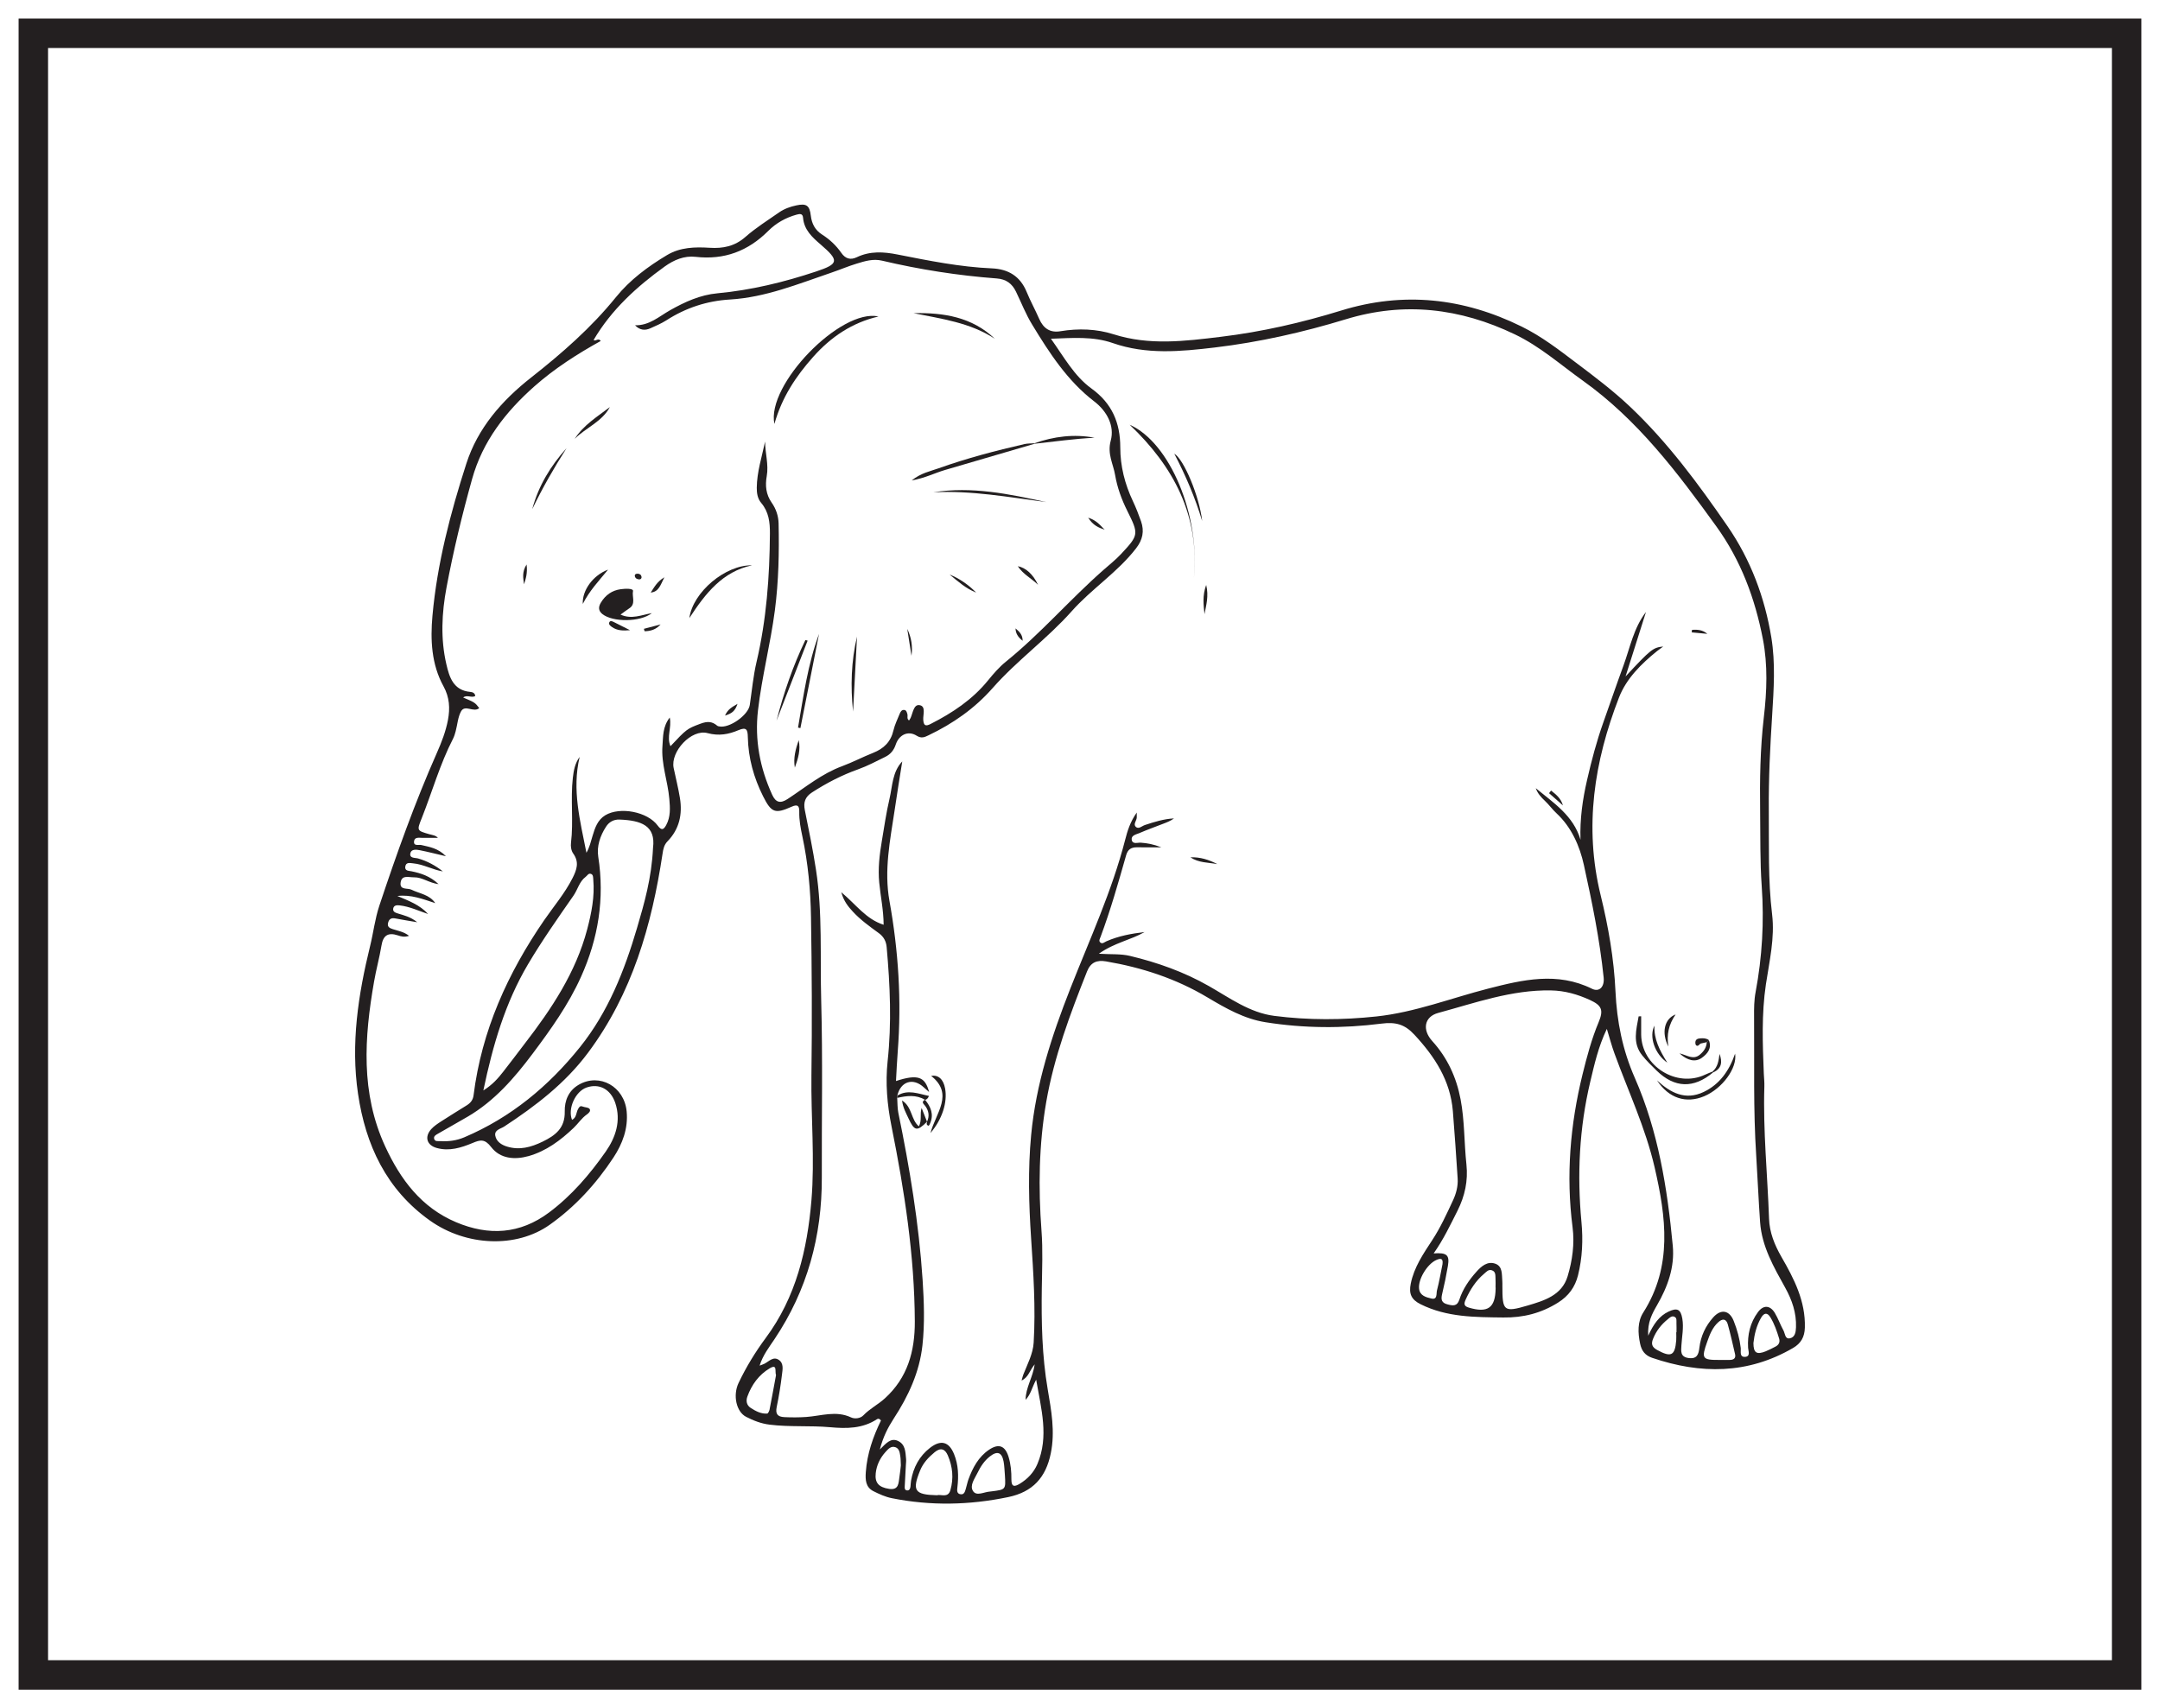 <?xml version="1.0" encoding="UTF-8"?>
<svg xmlns="http://www.w3.org/2000/svg" xmlns:xlink="http://www.w3.org/1999/xlink" width="220pt" height="174pt" viewBox="0 0 220 174" version="1.1">
<g id="surface1">
<rect x="0" y="0" width="220" height="174" style="fill:rgb(100%,100%,100%);fill-opacity:1;stroke:none;"/>
<path style=" stroke:none;fill-rule:nonzero;fill:rgb(100%,100%,100%);fill-opacity:1;" d="M 3.395 3.391 L 216.602 3.391 L 216.602 170.609 L 3.395 170.609 Z M 3.395 3.391 "/>
<path style=" stroke:none;fill-rule:nonzero;fill:rgb(13.73%,12.16%,12.549%);fill-opacity:1;" d="M 218.102 1.891 L 1.895 1.891 L 1.895 172.109 L 218.102 172.109 Z M 215.102 169.109 L 4.895 169.109 L 4.895 4.891 L 215.102 4.891 Z M 215.102 169.109 "/>
<path style=" stroke:none;fill-rule:evenodd;fill:rgb(13.73%,12.16%,12.549%);fill-opacity:1;" d="M 146.922 128.766 C 147.004 128.129 146.707 128.156 146.266 128.355 C 145.359 128.773 144.426 130.309 144.535 131.266 C 144.617 131.992 145.266 132.141 145.785 132.266 C 146.43 132.426 146.273 131.754 146.359 131.434 C 146.59 130.559 146.738 129.656 146.922 128.766 M 170.727 135.707 L 170.754 135.707 C 170.754 135.406 170.766 135.102 170.75 134.801 C 170.734 134.547 170.836 134.215 170.496 134.105 C 170.246 134.027 170.051 134.223 169.871 134.375 C 169.203 134.91 168.695 135.559 168.371 136.363 C 168.148 136.902 168.266 137.223 168.785 137.508 C 170.203 138.285 170.602 138.098 170.727 136.516 C 170.75 136.25 170.727 135.977 170.727 135.707 M 178.59 136.805 C 178.594 137.801 178.91 138.016 179.84 137.645 C 180.18 137.508 180.508 137.332 180.836 137.164 C 181.18 136.988 181.32 136.707 181.203 136.328 C 180.977 135.59 180.727 134.855 180.324 134.191 C 179.992 133.645 179.66 133.723 179.359 134.246 C 178.898 135.047 178.688 135.922 178.59 136.805 M 91.754 149.262 C 91.73 148.875 91.742 148.602 91.699 148.34 C 91.641 147.977 91.602 147.555 91.203 147.414 C 90.746 147.254 90.461 147.602 90.188 147.902 C 89.633 148.52 89.285 149.238 89.195 150.059 C 89.086 151.043 89.504 151.496 90.559 151.656 C 91.559 151.805 91.512 151.059 91.609 150.441 C 91.68 150.012 91.715 149.578 91.754 149.262 M 152.332 131.148 L 152.324 131.148 C 152.324 130.844 152.34 130.539 152.32 130.234 C 152.301 129.91 152.359 129.516 151.938 129.387 C 151.594 129.277 151.387 129.555 151.156 129.746 C 150.309 130.461 149.738 131.363 149.289 132.359 C 149.105 132.766 149.062 133.035 149.598 133.191 C 151.531 133.766 152.301 133.23 152.332 131.25 Z M 79.039 140.07 C 78.898 139.695 79.207 138.898 78.398 139.375 C 77.297 140.027 76.562 141.043 76.125 142.242 C 75.957 142.691 76.043 143.141 76.461 143.41 C 76.965 143.734 77.508 144.027 78.137 143.988 C 78.227 143.98 78.348 143.738 78.379 143.59 C 78.613 142.402 78.828 141.215 79.039 140.07 M 175.133 138.523 C 175.5 138.523 175.871 138.535 176.238 138.52 C 176.598 138.5 176.812 138.332 176.719 137.934 C 176.48 136.922 176.262 135.902 175.98 134.902 C 175.816 134.312 175.43 134.293 175 134.688 C 174.406 135.23 174.133 135.957 173.875 136.688 C 173.27 138.387 173.371 138.531 175.133 138.523 M 102.352 150.273 C 102.309 149.805 102.305 149.332 102.219 148.871 C 102.039 147.926 101.578 147.758 100.82 148.352 C 100.254 148.793 99.867 149.391 99.559 150.031 C 99.27 150.625 98.73 151.316 99.113 151.891 C 99.473 152.426 100.234 151.965 100.82 151.93 C 100.887 151.926 100.953 151.918 101.02 151.906 C 102.434 151.727 102.441 151.719 102.352 150.273 M 95.418 152.305 C 95.848 152.18 96.555 152.617 96.797 151.793 C 97.148 150.582 97.027 149.391 96.539 148.25 C 96.266 147.609 95.824 147.402 95.195 147.922 C 94.562 148.445 94.023 149.02 93.711 149.793 C 92.883 151.832 93.152 152.25 95.418 152.305 M 49.23 111.074 C 50.184 110.473 50.727 109.836 51.242 109.18 C 51.996 108.227 52.715 107.254 53.453 106.293 C 56.184 102.75 58.645 99.059 59.805 94.668 C 60.242 93.008 60.582 91.32 60.426 89.586 C 60.406 89.375 60.441 89.059 60.141 89 C 59.922 88.953 59.812 89.191 59.656 89.309 C 58.996 89.801 58.844 90.613 58.402 91.242 C 56.805 93.535 55.199 95.82 53.773 98.23 C 51.461 102.145 50.207 106.41 49.23 111.074 M 66.512 86.363 C 66.801 84.094 65.309 83.566 63.094 83.48 C 62.508 83.457 62.027 83.73 61.723 84.211 C 61.125 85.137 60.766 86.191 60.934 87.273 C 61.594 91.535 60.938 95.586 59.18 99.492 C 57.898 102.344 56.09 104.871 54.23 107.352 C 52.387 109.809 50.371 112.133 47.668 113.723 C 46.652 114.32 45.617 114.891 44.598 115.484 C 44.402 115.598 44.137 115.727 44.223 116.012 C 44.312 116.301 44.605 116.223 44.832 116.234 C 45.688 116.289 46.5 116.18 47.301 115.84 C 52.039 113.824 55.867 110.648 59.062 106.672 C 61.945 103.082 63.598 98.879 64.883 94.523 C 65.621 92.008 66.363 89.473 66.512 86.363 M 146.02 127.672 C 147.371 127.57 147.656 127.844 147.473 128.938 C 147.309 129.902 147.113 130.863 146.883 131.812 C 146.746 132.379 146.828 132.715 147.445 132.867 C 147.988 133.008 148.414 133.074 148.637 132.383 C 148.984 131.309 149.621 130.383 150.367 129.551 C 150.863 128.992 151.492 128.434 152.297 128.719 C 153.062 128.992 152.953 129.809 153.012 130.469 C 153.027 130.637 153.02 130.809 153.02 130.977 C 153.023 133.535 153.133 133.707 155.605 132.977 C 157.25 132.488 159.078 131.957 159.664 130.004 C 160.152 128.387 160.387 126.695 160.168 124.996 C 159.492 119.742 159.926 114.562 161.184 109.434 C 161.629 107.633 162.102 105.844 162.824 104.121 C 163.344 102.879 163.141 102.414 161.949 101.863 C 160.688 101.285 159.379 100.906 157.957 100.883 C 153.961 100.812 150.25 102.156 146.484 103.176 C 145.047 103.566 144.844 104.902 145.875 106.039 C 147.414 107.734 148.336 109.727 148.762 111.969 C 149.18 114.168 149.121 116.402 149.359 118.617 C 149.535 120.27 149.203 121.82 148.453 123.316 C 147.723 124.758 147.043 126.219 146.02 127.672 M 68.289 76.008 C 69.93 74.262 69.969 74.234 71.312 73.727 C 72.086 73.434 72.551 73.492 73.062 73.93 C 73.109 73.969 73.188 73.98 73.254 73.992 C 74.277 74.211 76.215 72.844 76.367 71.809 C 76.586 70.34 76.719 68.852 77.059 67.41 C 78.066 63.109 78.387 58.75 78.418 54.352 C 78.426 53.211 78.305 52.137 77.527 51.223 C 77.16 50.793 77.074 50.223 77.078 49.691 C 77.094 48.078 77.594 46.547 77.926 44.977 C 77.93 46.16 78.305 47.309 78.094 48.5 C 77.926 49.449 78.008 50.363 78.602 51.207 C 79.031 51.816 79.281 52.543 79.301 53.297 C 79.367 56.262 79.305 59.23 78.922 62.172 C 78.477 65.582 77.598 68.922 77.203 72.348 C 76.855 75.379 77.398 78.211 78.648 80.953 C 79.016 81.758 79.488 81.871 80.238 81.375 C 82.039 80.191 83.711 78.801 85.773 78.043 C 86.848 77.645 87.867 77.105 88.934 76.684 C 90.016 76.254 90.73 75.562 91 74.395 C 91.137 73.809 91.414 73.254 91.641 72.691 C 91.719 72.504 91.828 72.305 92.066 72.312 C 92.32 72.324 92.359 72.543 92.418 72.738 C 92.48 72.945 92.328 73.211 92.586 73.387 C 92.648 73.293 92.711 73.211 92.75 73.121 C 92.977 72.617 93.062 71.734 93.648 71.824 C 94.336 71.93 94 72.789 94.035 73.316 C 94.078 73.93 94.285 74 94.793 73.738 C 97.008 72.613 99.043 71.262 100.633 69.305 C 101.184 68.629 101.77 67.949 102.441 67.406 C 105.996 64.535 108.973 61.059 112.395 58.051 C 113 57.52 113.641 57.012 114.188 56.426 C 116.004 54.48 115.992 54.406 114.812 52.027 C 114.238 50.875 113.793 49.656 113.578 48.395 C 113.387 47.25 112.762 46.25 113.129 44.887 C 113.543 43.379 112.742 41.879 111.453 40.891 C 108.711 38.785 106.887 35.957 105.133 33.074 C 104.484 32.016 104.027 30.84 103.484 29.715 C 103.086 28.887 102.477 28.434 101.52 28.363 C 97.578 28.066 93.684 27.457 89.836 26.551 C 88.93 26.336 88.09 26.598 87.258 26.852 C 86.387 27.117 85.547 27.477 84.684 27.77 C 81.301 28.918 77.977 30.293 74.344 30.508 C 72.008 30.648 69.852 31.352 67.875 32.625 C 67.363 32.949 66.801 33.191 66.246 33.438 C 65.699 33.684 65.172 33.648 64.68 33.133 C 66.133 33.168 67.113 32.242 68.246 31.602 C 69.742 30.758 71.309 30.035 73.07 29.875 C 76.516 29.555 79.859 28.742 83.129 27.652 C 85.461 26.875 85.48 26.539 83.578 24.898 C 82.727 24.168 81.898 23.414 81.793 22.184 C 81.758 21.746 81.484 21.766 81.137 21.863 C 80.031 22.168 79.047 22.723 78.262 23.508 C 76.188 25.582 73.77 26.496 70.836 26.16 C 69.699 26.031 68.648 26.469 67.711 27.141 C 64.848 29.203 62.273 31.547 60.461 34.629 C 60.668 34.82 60.93 34.367 61.188 34.73 C 58.773 36.07 56.484 37.535 54.426 39.355 C 51.484 41.965 49.152 44.957 48.082 48.801 C 47.066 52.441 46.176 56.117 45.48 59.832 C 44.992 62.434 44.859 65.07 45.465 67.668 C 45.766 68.973 46.176 70.324 47.902 70.477 C 48.102 70.492 48.379 70.574 48.406 70.895 C 48.031 71.121 47.57 70.734 47.176 71.047 C 48.375 71.559 48.375 71.559 48.812 72.125 C 48.25 72.621 47.367 71.734 46.965 72.449 C 46.633 73.043 46.594 73.805 46.41 74.488 C 46.34 74.75 46.262 75.012 46.141 75.25 C 44.805 77.84 44.023 80.648 42.953 83.344 C 42.445 84.609 42.457 84.605 43.715 84.969 C 44.027 85.059 44.379 85.086 44.602 85.344 C 44.078 85.344 43.551 85.344 43.023 85.344 C 42.691 85.34 42.238 85.238 42.176 85.672 C 42.098 86.23 42.637 86.008 42.914 86.074 C 43.734 86.273 44.598 86.375 45.422 87.215 C 44.371 86.969 43.566 86.762 42.758 86.602 C 42.395 86.527 41.887 86.48 41.797 86.91 C 41.684 87.445 42.27 87.355 42.578 87.441 C 43.523 87.711 44.352 88.164 45.109 88.762 C 44.055 88.59 43.137 88.039 42.086 87.941 C 41.754 87.91 41.344 87.793 41.277 88.281 C 41.219 88.73 41.645 88.691 41.918 88.75 C 42.871 88.949 43.781 89.227 44.672 90.059 C 43.672 89.926 43.008 89.348 42.176 89.363 C 41.625 89.375 40.902 89.082 40.801 89.922 C 40.711 90.691 41.516 90.43 41.91 90.625 C 42.742 91.031 43.75 91.121 44.332 91.992 C 43.07 91.582 41.848 91.094 40.473 91.266 C 41.613 91.746 42.758 92.168 43.605 93.102 C 42.637 92.777 41.723 92.34 40.711 92.223 C 40.445 92.195 40.121 92.188 40.051 92.531 C 39.98 92.891 40.305 92.973 40.555 93.055 C 41.148 93.246 41.77 93.359 42.496 93.938 C 41.578 93.781 40.918 93.68 40.266 93.551 C 39.855 93.469 39.617 93.609 39.523 94.016 C 39.426 94.434 39.715 94.543 40.012 94.645 C 40.547 94.82 41.125 94.898 41.664 95.324 C 41.172 95.488 40.836 95.379 40.527 95.277 C 39.523 94.949 39.02 95.273 38.852 96.324 C 38.648 97.555 38.309 98.762 38.098 99.992 C 37.105 105.676 36.719 111.328 39.234 116.777 C 40.789 120.141 42.906 122.992 46.449 124.492 C 49.781 125.902 52.965 125.715 55.922 123.504 C 58.215 121.789 60.066 119.629 61.688 117.312 C 62.688 115.883 63.289 114.176 62.66 112.324 C 62.188 110.945 61.027 110.32 59.734 110.777 C 58.598 111.18 57.809 112.93 58.262 114.066 C 58.738 113.844 58.668 113.32 58.883 112.957 C 58.992 112.773 59.07 112.602 59.34 112.711 C 59.574 112.805 59.918 112.789 60.047 112.949 C 60.211 113.16 59.957 113.387 59.77 113.52 C 59.234 113.895 58.887 114.449 58.426 114.887 C 57.094 116.152 55.633 117.25 53.84 117.758 C 52.418 118.156 50.949 118.035 50.031 116.844 C 49.375 115.988 48.922 116.09 48.129 116.426 C 46.977 116.906 45.77 117.289 44.488 116.934 C 43.473 116.656 43.211 115.809 43.918 115.016 C 44.207 114.695 44.586 114.449 44.953 114.211 C 45.801 113.66 46.668 113.133 47.523 112.598 C 47.914 112.355 48.172 112.062 48.234 111.562 C 49.059 104.984 51.703 99.141 55.43 93.723 C 56.402 92.312 57.523 91.004 58.309 89.453 C 58.75 88.582 59.016 87.82 58.379 86.93 C 58.18 86.656 58.113 86.211 58.156 85.859 C 58.426 83.652 58.094 81.43 58.344 79.227 C 58.43 78.492 58.559 77.742 59.039 77.098 C 58.238 80.441 59.094 83.633 59.73 86.863 C 60.055 86.293 60.184 85.707 60.355 85.137 C 60.598 84.324 60.867 83.512 61.652 83.039 C 63.152 82.145 65.957 82.68 66.992 84.098 C 67.387 84.641 67.602 84.5 67.852 84.043 C 68.312 83.195 68.254 82.297 68.172 81.375 C 68.016 79.559 67.328 77.812 67.473 75.969 C 67.547 75.031 67.48 74.035 68.215 73.086 C 68.434 74.137 67.871 75.035 68.289 76.008 M 91.391 111.602 C 91.387 111.68 91.387 111.758 91.383 111.832 C 91.418 112.336 91.395 112.852 91.496 113.344 C 92.652 118.965 93.59 124.621 93.969 130.355 C 94.113 132.578 94.195 134.812 93.953 137.031 C 93.652 139.77 92.523 142.207 91.027 144.496 C 90.453 145.387 89.957 146.324 89.613 147.645 C 90.27 146.988 90.734 146.438 91.457 146.77 C 92.223 147.125 92.219 147.898 92.285 148.602 C 92.305 148.801 92.277 149.008 92.266 149.211 C 92.227 149.918 92.191 150.625 92.152 151.332 C 92.141 151.539 92.109 151.777 92.375 151.812 C 92.617 151.844 92.711 151.637 92.734 151.418 C 92.758 151.215 92.758 151.012 92.793 150.812 C 93.031 149.469 93.629 148.328 94.723 147.477 C 95.824 146.625 96.652 146.836 97.172 148.113 C 97.617 149.207 97.648 150.344 97.512 151.5 C 97.477 151.789 97.43 152.168 97.863 152.207 C 98.211 152.242 98.285 151.922 98.363 151.668 C 98.465 151.344 98.523 151.008 98.637 150.691 C 99.074 149.5 99.66 148.395 100.738 147.668 C 101.727 147.004 102.375 147.262 102.723 148.391 C 102.953 149.141 103.02 149.918 103.012 150.691 C 103.008 151.473 103.328 151.461 103.867 151.133 C 104.668 150.645 105.297 149.984 105.66 149.125 C 106.848 146.32 106.055 143.555 105.535 140.535 C 105.102 141.336 104.996 142.02 104.457 142.586 C 104.473 141.316 105.191 140.328 105.387 138.969 C 104.848 139.613 104.773 140.277 104.051 140.621 C 104.137 140.316 104.168 140.16 104.227 140.012 C 104.648 138.945 105.215 137.898 105.281 136.754 C 105.492 133.211 105.254 129.668 105.02 126.133 C 104.789 122.633 104.691 119.141 105.023 115.629 C 105.512 110.418 107.117 105.523 109.008 100.711 C 110.98 95.688 113.254 90.781 114.605 85.523 C 114.832 84.633 115.113 83.711 115.781 82.766 C 115.781 83.09 115.789 83.184 115.781 83.281 C 115.758 83.602 115.398 83.961 115.688 84.227 C 115.98 84.488 116.312 84.133 116.613 84.035 C 117.582 83.715 118.543 83.414 119.574 83.363 C 119.234 83.613 118.867 83.758 118.496 83.898 C 117.68 84.215 116.852 84.512 116.047 84.859 C 115.727 84.992 115.203 85.086 115.266 85.527 C 115.34 86.039 115.871 85.809 116.203 85.836 C 116.836 85.883 117.445 85.98 118.281 86.309 C 117.266 86.309 116.531 86.316 115.797 86.305 C 115.219 86.301 114.871 86.512 114.699 87.113 C 113.906 89.906 113.113 92.699 112.098 95.422 C 112.031 95.605 111.887 95.828 112.055 95.988 C 112.273 96.199 112.492 95.965 112.691 95.879 C 113.93 95.336 115.238 95.094 116.574 94.941 C 115.164 95.754 113.5 96.023 111.922 97.148 C 113.176 97.227 114.148 97.141 115.102 97.371 C 117.906 98.043 120.586 98.996 123.109 100.43 C 125.242 101.641 127.277 103.156 129.793 103.477 C 133.25 103.922 136.738 103.906 140.195 103.535 C 144.102 103.117 147.785 101.672 151.574 100.699 C 155.086 99.797 158.613 98.965 162.148 100.715 C 162.898 101.086 163.43 100.512 163.336 99.578 C 162.938 95.711 162.156 91.902 161.324 88.117 C 160.902 86.199 160.074 84.266 158.52 82.828 C 158.102 82.441 157.766 81.961 157.348 81.57 C 156.949 81.195 156.602 80.805 156.422 80.285 C 158.227 81.781 160.254 83.07 160.977 85.539 C 160.902 83.43 161.191 81.43 161.645 79.457 C 162.098 77.48 162.613 75.523 163.293 73.609 C 163.98 71.672 164.645 69.719 165.355 67.789 C 166.031 65.941 166.391 63.957 167.645 62.34 C 166.969 64.473 166.293 66.609 165.566 68.902 C 168.145 66.133 168.359 65.961 169.402 65.852 C 169.141 66.047 168.953 66.176 168.773 66.32 C 167.152 67.629 165.645 69.125 164.898 71.047 C 162.375 77.555 161.324 84.219 163.027 91.176 C 163.812 94.379 164.387 97.66 164.539 100.969 C 164.68 104.039 165.258 106.949 166.504 109.781 C 168.895 115.219 169.82 121.02 170.375 126.887 C 170.582 129.078 169.855 131.07 168.766 132.957 C 168.273 133.812 167.789 134.695 167.871 136.055 C 168.422 134.867 168.988 134.047 169.953 133.594 C 170.828 133.184 171.184 133.359 171.348 134.32 C 171.504 135.234 171.309 136.137 171.254 137.047 C 171.223 137.609 171.117 138.211 171.988 138.328 C 172.863 138.449 173.008 137.93 173.086 137.27 C 173.227 136.09 173.715 135.059 174.496 134.184 C 175.289 133.297 176.152 133.457 176.586 134.562 C 176.934 135.441 177.184 136.348 177.297 137.297 C 177.336 137.645 177.137 138.262 177.766 138.207 C 178.305 138.156 178.07 137.617 178.047 137.285 C 177.969 135.957 178.254 134.727 179.051 133.652 C 179.594 132.914 180.273 132.934 180.758 133.715 C 181.105 134.289 181.328 134.938 181.652 135.527 C 181.816 135.824 181.801 136.402 182.273 136.324 C 182.824 136.234 182.91 135.695 182.926 135.199 C 182.98 133.738 182.527 132.43 181.824 131.16 C 180.664 129.066 179.449 126.973 179.27 124.504 C 179.109 122.254 179.02 119.992 178.875 117.742 C 178.566 113.02 178.695 108.293 178.656 103.566 C 178.648 102.727 178.656 101.867 178.812 101.051 C 179.484 97.477 179.691 93.875 179.434 90.266 C 179.254 87.73 179.305 85.207 179.273 82.676 C 179.23 79.469 179.277 76.266 179.648 73.074 C 179.961 70.414 180.062 67.738 179.555 65.105 C 178.75 60.965 177.328 57.102 174.809 53.613 C 170.844 48.121 166.793 42.754 161.211 38.77 C 158.938 37.148 156.855 35.285 154.285 34.055 C 148.711 31.383 143.008 30.707 137.074 32.52 C 132.703 33.852 128.277 34.852 123.734 35.395 C 120.227 35.812 116.766 36.141 113.328 34.941 C 111.332 34.246 109.238 34.422 107.039 34.504 C 108.355 36.344 109.406 38.301 111.168 39.574 C 113.273 41.094 114.102 43.082 114.102 45.566 C 114.102 47.484 114.566 49.305 115.387 51.043 C 115.703 51.711 115.973 52.406 116.219 53.105 C 116.566 54.102 116.387 54.98 115.715 55.848 C 113.824 58.301 111.18 59.977 109.145 62.27 C 106.656 65.07 103.582 67.27 101.109 70.078 C 99.266 72.172 97.051 73.715 94.562 74.902 C 94.164 75.094 93.848 75.242 93.363 74.938 C 92.5 74.395 91.578 74.828 91.238 75.828 C 91.047 76.402 90.715 76.828 90.16 77.098 C 89.25 77.543 88.359 78.02 87.402 78.363 C 85.742 78.953 84.188 79.758 82.707 80.715 C 82.004 81.168 81.816 81.723 81.973 82.516 C 82.379 84.535 82.797 86.551 83.109 88.586 C 83.793 93.008 83.516 97.48 83.641 101.926 C 83.805 107.93 83.684 113.941 83.703 119.953 C 83.723 125.914 82.223 131.422 78.887 136.402 C 78.344 137.219 77.715 138.008 77.367 139.102 C 77.629 139 77.754 138.965 77.867 138.906 C 78.328 138.668 78.758 138.137 79.32 138.516 C 79.848 138.871 79.707 139.504 79.645 140.02 C 79.512 141.125 79.336 142.227 79.109 143.312 C 78.965 144.02 79.184 144.312 79.891 144.348 C 80.637 144.383 81.371 144.383 82.113 144.332 C 83.633 144.227 85.148 143.656 86.68 144.375 C 87.047 144.551 87.629 144.488 87.934 144.168 C 88.59 143.484 89.434 143.066 90.121 142.441 C 92.438 140.34 93.188 137.645 93.176 134.602 C 93.145 127.883 92.121 121.289 90.805 114.738 C 90.359 112.523 90.168 110.316 90.406 108.094 C 90.828 104.215 90.656 100.352 90.309 96.48 C 90.254 95.871 90.008 95.41 89.5 95.043 C 88.574 94.367 87.637 93.699 86.855 92.848 C 86.387 92.34 85.945 91.809 85.684 90.879 C 87.195 92.133 88.207 93.633 90 94.195 C 89.992 92.688 89.684 91.301 89.551 89.898 C 89.414 88.473 89.578 87.066 89.816 85.668 C 90.059 84.234 90.262 82.793 90.594 81.383 C 90.902 80.074 90.875 78.633 91.898 77.555 C 91.621 79.219 91.371 80.875 91.121 82.523 C 90.66 85.594 90.027 88.648 90.594 91.773 C 91.508 96.844 91.836 101.941 91.438 107.086 C 91.359 108.086 91.316 109.086 91.258 110.113 C 93.469 109.395 94.223 109.656 94.629 111.23 C 94.453 111.078 94.277 110.93 94.109 110.773 C 93.012 109.742 91.738 110.133 91.391 111.602 M 163.66 104.801 C 162.777 106.656 162.391 108.434 161.969 110.195 C 160.852 114.898 160.621 119.664 161.074 124.473 C 161.246 126.297 161.168 128.117 160.723 129.906 C 160.422 131.105 159.762 132.012 158.688 132.684 C 156.973 133.762 155.137 134.227 153.113 134.199 C 150.238 134.164 147.383 134.184 144.703 132.855 C 143.727 132.375 143.484 131.766 143.688 130.754 C 144.027 129.074 144.965 127.711 145.867 126.332 C 146.707 125.055 147.336 123.672 147.977 122.297 C 148.309 121.594 148.516 120.828 148.465 120.039 C 148.316 117.754 148.16 115.465 147.977 113.18 C 147.719 110.059 146.137 107.629 144.051 105.387 C 143.055 104.312 142.121 104.086 140.703 104.266 C 136.773 104.766 132.824 104.75 128.898 104.125 C 126.715 103.781 124.84 102.699 122.98 101.594 C 119.777 99.68 116.305 98.547 112.645 97.926 C 111.73 97.77 111.09 98.016 110.719 98.945 C 109 103.281 107.355 107.648 106.559 112.258 C 105.809 116.598 105.75 120.98 106.078 125.367 C 106.227 127.324 106.137 129.277 106.109 131.234 C 106.059 134.672 106.129 138.109 106.711 141.516 C 107.078 143.676 107.48 145.82 107.023 148.043 C 106.523 150.5 105.184 151.973 102.691 152.492 C 98.734 153.316 94.789 153.398 90.836 152.605 C 90.184 152.477 89.551 152.188 88.953 151.887 C 88.16 151.484 88.129 150.723 88.184 149.953 C 88.316 148.074 88.926 146.332 89.727 144.695 C 89.59 144.496 89.438 144.484 89.328 144.555 C 87.852 145.527 86.223 145.527 84.547 145.375 C 82.496 145.191 80.43 145.371 78.379 145.113 C 77.52 145.008 76.734 144.699 75.992 144.316 C 74.988 143.801 74.629 142.125 75.223 140.871 C 75.992 139.254 76.926 137.723 77.988 136.289 C 81.082 132.121 82.219 127.305 82.645 122.277 C 83 118.035 82.59 113.785 82.645 109.531 C 82.719 104.168 82.688 98.801 82.602 93.434 C 82.559 90.672 82.301 87.91 81.723 85.195 C 81.547 84.371 81.387 83.539 81.406 82.691 C 81.418 82.105 81.266 81.883 80.629 82.172 C 78.938 82.93 78.562 82.781 77.723 81.109 C 76.77 79.215 76.215 77.207 76.168 75.082 C 76.152 74.312 76.031 74.027 75.203 74.379 C 74.211 74.801 73.215 74.984 72.066 74.676 C 70.426 74.23 68.266 76.559 68.613 78.227 C 68.828 79.25 69.086 80.266 69.254 81.297 C 69.52 82.949 69.191 84.461 67.988 85.695 C 67.633 86.062 67.551 86.488 67.48 86.973 C 66.379 94.254 64.387 101.207 59.895 107.227 C 57.578 110.34 54.562 112.645 51.359 114.746 C 50.992 114.988 50.34 115.082 50.445 115.68 C 50.555 116.277 51.074 116.621 51.652 116.793 C 52.926 117.176 54.082 116.859 55.254 116.293 C 56.582 115.648 57.559 114.902 57.52 113.215 C 57.496 112.117 57.902 111.086 58.965 110.48 C 61.082 109.273 63.59 110.676 63.828 113.219 C 63.988 114.945 63.406 116.5 62.484 117.902 C 60.727 120.57 58.594 122.91 55.977 124.762 C 52.582 127.16 47.48 126.949 43.789 124.324 C 39.34 121.16 37.234 116.621 36.465 111.41 C 35.715 106.324 36.48 101.316 37.695 96.367 C 38.031 95.004 38.188 93.605 38.633 92.262 C 40.387 86.992 42.25 81.766 44.496 76.688 C 44.977 75.602 45.402 74.504 45.625 73.336 C 45.848 72.148 45.789 71.031 45.176 69.914 C 43.938 67.668 43.824 65.172 44.047 62.715 C 44.523 57.414 45.871 52.273 47.496 47.23 C 48.66 43.605 51.105 40.809 54.094 38.457 C 57.223 35.996 60.207 33.391 62.734 30.27 C 64.152 28.516 65.992 27.145 67.949 25.977 C 69.289 25.18 70.781 25.145 72.27 25.238 C 73.641 25.328 74.828 25.09 75.918 24.137 C 76.977 23.207 78.188 22.445 79.348 21.637 C 79.879 21.266 80.488 21.051 81.121 20.918 C 82.133 20.699 82.465 20.926 82.582 21.965 C 82.68 22.789 83.016 23.434 83.73 23.891 C 84.504 24.383 85.172 25.008 85.695 25.766 C 86.109 26.359 86.625 26.508 87.27 26.199 C 88.621 25.555 90 25.641 91.426 25.926 C 94.602 26.555 97.781 27.195 101.027 27.336 C 102.699 27.406 103.91 28.137 104.566 29.734 C 104.949 30.668 105.441 31.559 105.848 32.488 C 106.27 33.445 106.949 33.918 108.008 33.738 C 109.836 33.434 111.684 33.496 113.426 34.051 C 117.066 35.211 120.691 34.75 124.355 34.305 C 128.527 33.801 132.59 32.867 136.598 31.633 C 142.938 29.676 149.047 30.34 154.98 33.262 C 157.008 34.258 158.762 35.617 160.531 36.953 C 162.414 38.371 164.297 39.793 166.02 41.422 C 169.867 45.062 172.98 49.285 175.965 53.617 C 178.32 57.039 179.742 60.863 180.414 64.93 C 180.84 67.527 180.664 70.191 180.5 72.812 C 180.293 76.047 180.129 79.281 180.156 82.52 C 180.188 86.062 180.062 89.602 180.492 93.137 C 180.781 95.535 180.215 97.91 179.859 100.273 C 179.41 103.301 179.527 106.332 179.648 109.367 C 179.668 109.805 179.719 110.242 179.703 110.68 C 179.562 115.176 180.023 119.645 180.18 124.129 C 180.227 125.527 180.734 126.793 181.445 128.031 C 182.727 130.25 183.906 132.535 183.828 135.234 C 183.801 136.18 183.434 136.832 182.633 137.301 C 178.012 139.992 173.207 139.984 168.277 138.309 C 167.57 138.07 167.199 137.605 167.047 136.859 C 166.816 135.762 166.777 134.625 167.363 133.703 C 170.375 128.969 169.688 123.961 168.531 118.926 C 167.605 114.895 165.836 111.152 164.43 107.285 C 164.164 106.562 163.969 105.812 163.66 104.801 "/>
<path style=" stroke:none;fill-rule:evenodd;fill:rgb(13.73%,12.16%,12.549%);fill-opacity:1;" d="M 91.391 111.602 C 92.469 110.934 93.539 111.414 94.609 111.629 C 94.551 111.828 94.43 111.969 94.227 112.035 L 94.211 112.023 C 93.301 111.484 92.344 111.613 91.383 111.832 C 91.387 111.754 91.387 111.676 91.391 111.602 "/>
<path style=" stroke:none;fill-rule:evenodd;fill:rgb(13.73%,12.16%,12.549%);fill-opacity:1;" d="M 121.598 58.914 C 122.207 52.555 119.555 47.535 115.062 43.266 C 119.168 45.078 122.273 52.539 121.598 58.914 "/>
<path style=" stroke:none;fill-rule:evenodd;fill:rgb(13.73%,12.16%,12.549%);fill-opacity:1;" d="M 174.484 109.234 C 172.504 110.898 170.562 110.84 168.719 109.043 C 168.215 108.551 167.703 108.051 167.262 107.5 C 166.246 106.242 166.664 104.871 166.898 103.527 C 166.984 103.523 167.07 103.52 167.156 103.516 C 167.156 104.137 167.148 104.758 167.156 105.383 C 167.195 108.598 170.766 110.836 173.668 109.465 C 173.914 109.352 174.164 109.258 174.414 109.156 C 174.438 109.184 174.461 109.207 174.484 109.234 "/>
<path style=" stroke:none;fill-rule:evenodd;fill:rgb(13.73%,12.16%,12.549%);fill-opacity:1;" d="M 168.77 110.047 C 170.145 111.316 171.652 112.113 173.516 111.23 C 175.156 110.449 176.125 109.059 176.723 107.324 C 176.965 108.789 175.418 110.883 173.578 111.66 C 171.746 112.434 169.969 111.879 168.77 110.047 "/>
<path style=" stroke:none;fill-rule:evenodd;fill:rgb(13.73%,12.16%,12.549%);fill-opacity:1;" d="M 122.445 53.07 C 121.738 50.73 120.785 48.477 119.602 46.211 C 120.59 46.797 122.156 50.562 122.445 53.07 "/>
<path style=" stroke:none;fill-rule:evenodd;fill:rgb(13.73%,12.16%,12.549%);fill-opacity:1;" d="M 94.77 115.41 C 95.324 113.34 97.184 111.445 94.836 109.586 C 95.562 109.465 96.086 109.914 96.262 110.879 C 96.512 112.27 95.977 113.996 94.77 115.41 "/>
<path style=" stroke:none;fill-rule:evenodd;fill:rgb(13.73%,12.16%,12.549%);fill-opacity:1;" d="M 94.422 114.254 C 93.391 115.277 93.129 115.227 92.508 113.867 C 92.277 113.352 91.977 112.863 91.875 112.094 C 92.926 112.762 92.773 114.051 93.59 114.73 C 93.926 114.09 93.664 113.477 93.871 112.859 C 94.055 113.324 94.234 113.793 94.418 114.258 Z M 94.422 114.254 "/>
<path style=" stroke:none;fill-rule:evenodd;fill:rgb(13.73%,12.16%,12.549%);fill-opacity:1;" d="M 169.824 108.246 C 168.531 107.363 167.938 105.57 168.508 104.473 C 168.445 105.824 169.012 106.965 169.824 108.246 "/>
<path style=" stroke:none;fill-rule:evenodd;fill:rgb(13.73%,12.16%,12.549%);fill-opacity:1;" d="M 174.047 105.941 C 174.379 106.77 173.93 107.324 173.328 107.754 C 172.684 108.211 171.887 108.051 171.059 107.293 C 171.844 107.48 172.465 108 173.141 107.422 C 173.551 107.074 173.809 106.691 173.836 106.156 C 173.906 106.086 173.977 106.012 174.047 105.941 "/>
<path style=" stroke:none;fill-rule:evenodd;fill:rgb(13.73%,12.16%,12.549%);fill-opacity:1;" d="M 170.664 103.332 C 169.945 104.387 169.746 105.371 169.922 106.602 C 169.211 105.195 169.504 103.777 170.664 103.332 "/>
<path style=" stroke:none;fill-rule:evenodd;fill:rgb(13.73%,12.16%,12.549%);fill-opacity:1;" d="M 123.988 88.016 C 123.051 87.848 122.074 87.887 121.25 87.328 C 122.234 87.281 123.137 87.578 123.988 88.016 "/>
<path style=" stroke:none;fill-rule:evenodd;fill:rgb(13.73%,12.16%,12.549%);fill-opacity:1;" d="M 122.68 62.559 C 122.582 61.625 122.453 60.691 122.852 59.582 C 123.133 60.73 122.848 61.641 122.68 62.559 "/>
<path style=" stroke:none;fill-rule:evenodd;fill:rgb(13.73%,12.16%,12.549%);fill-opacity:1;" d="M 94.227 112.035 C 94.812 112.75 95.133 113.523 94.727 114.438 C 94.68 114.543 94.598 114.816 94.406 114.547 C 94.359 114.484 94.414 114.355 94.422 114.258 L 94.418 114.262 C 94.684 113.688 94.605 113.156 94.238 112.652 C 94.098 112.457 93.773 112.254 94.211 112.023 Z M 94.227 112.035 "/>
<path style=" stroke:none;fill-rule:evenodd;fill:rgb(13.73%,12.16%,12.549%);fill-opacity:1;" d="M 174.047 105.941 C 173.977 106.012 173.906 106.086 173.836 106.156 C 173.641 106.199 173.449 106.242 173.258 106.285 C 173.074 106.32 172.988 106.645 172.758 106.48 C 172.684 106.426 172.664 106.238 172.68 106.121 C 172.719 105.836 172.957 105.781 173.195 105.766 C 173.496 105.742 173.793 105.754 174.047 105.941 "/>
<path style=" stroke:none;fill-rule:evenodd;fill:rgb(13.73%,12.16%,12.549%);fill-opacity:1;" d="M 159.188 82.039 C 158.715 81.625 158.242 81.211 157.773 80.793 C 157.84 80.707 157.91 80.617 157.98 80.527 C 158.473 80.922 158.98 81.301 159.188 82.039 "/>
<path style=" stroke:none;fill-rule:evenodd;fill:rgb(13.73%,12.16%,12.549%);fill-opacity:1;" d="M 172.336 64.152 C 172.875 64.121 173.402 64.145 173.895 64.562 C 173.363 64.512 172.836 64.461 172.305 64.414 C 172.316 64.324 172.328 64.238 172.336 64.152 "/>
<path style=" stroke:none;fill-rule:evenodd;fill:rgb(13.73%,12.16%,12.549%);fill-opacity:1;" d="M 174.414 109.156 C 174.98 108.684 175.043 108.012 175.141 107.352 C 175.43 108.156 175.383 108.844 174.484 109.234 C 174.461 109.207 174.438 109.18 174.414 109.156 "/>
<path style=" stroke:none;fill-rule:evenodd;fill:rgb(13.73%,12.16%,12.549%);fill-opacity:1;" d="M 63.203 62.602 C 64.336 63.117 65.32 62.637 66.395 62.453 C 65.203 63.383 62.41 63.391 61.348 62.543 C 60.918 62.195 60.949 61.797 61.203 61.379 C 61.664 60.617 62.328 60.137 63.219 60.016 C 63.68 59.953 64.531 59.914 64.473 60.211 C 64.352 60.785 64.793 61.527 64.086 61.969 C 63.812 62.141 63.559 62.348 63.203 62.602 "/>
<path style=" stroke:none;fill-rule:evenodd;fill:rgb(13.73%,12.16%,12.549%);fill-opacity:1;" d="M 78.875 43.184 C 78.023 39.207 85.641 31.383 89.477 32.238 C 86.785 32.863 84.625 34.324 82.824 36.352 C 81.066 38.324 79.629 40.484 78.875 43.184 "/>
<path style=" stroke:none;fill-rule:evenodd;fill:rgb(13.73%,12.16%,12.549%);fill-opacity:1;" d="M 105.383 45.199 C 102.348 46.09 99.309 46.98 96.27 47.867 C 95.215 48.176 94.223 48.695 92.852 48.938 C 93.809 48.176 94.734 48.008 95.59 47.703 C 98.449 46.684 101.383 45.91 104.344 45.234 C 104.664 45.16 105.012 45.176 105.348 45.152 Z M 105.383 45.199 "/>
<path style=" stroke:none;fill-rule:evenodd;fill:rgb(13.73%,12.16%,12.549%);fill-opacity:1;" d="M 93.047 31.898 C 96.109 31.832 99 32.285 101.328 34.508 C 98.809 32.852 95.895 32.477 93.047 31.898 "/>
<path style=" stroke:none;fill-rule:evenodd;fill:rgb(13.73%,12.16%,12.549%);fill-opacity:1;" d="M 106.559 51.145 C 102.742 50.641 98.941 49.945 95.062 50.145 C 98.977 49.523 102.77 50.309 106.559 51.145 "/>
<path style=" stroke:none;fill-rule:evenodd;fill:rgb(13.73%,12.16%,12.549%);fill-opacity:1;" d="M 70.211 62.957 C 70.574 60.297 73.895 57.527 76.594 57.582 C 73.598 58.227 71.875 60.406 70.211 62.957 "/>
<path style=" stroke:none;fill-rule:evenodd;fill:rgb(13.73%,12.16%,12.549%);fill-opacity:1;" d="M 81.281 74.113 C 81.836 70.898 82.273 67.656 83.422 64.562 C 82.789 67.762 82.156 70.961 81.523 74.164 C 81.445 74.148 81.363 74.133 81.281 74.113 "/>
<path style=" stroke:none;fill-rule:evenodd;fill:rgb(13.73%,12.16%,12.549%);fill-opacity:1;" d="M 82.258 65.254 C 81.199 67.977 80.145 70.695 79.09 73.41 C 79.82 70.578 80.766 67.824 82.031 65.191 C 82.035 65.184 82.133 65.219 82.258 65.254 "/>
<path style=" stroke:none;fill-rule:evenodd;fill:rgb(13.73%,12.16%,12.549%);fill-opacity:1;" d="M 57.707 45.645 C 56.418 47.66 55.242 49.719 54.211 51.859 C 54.844 49.48 56.09 47.445 57.707 45.645 "/>
<path style=" stroke:none;fill-rule:evenodd;fill:rgb(13.73%,12.16%,12.549%);fill-opacity:1;" d="M 86.887 72.48 C 86.621 69.914 86.691 67.363 87.289 64.836 C 87.152 67.383 87.02 69.93 86.887 72.48 "/>
<path style=" stroke:none;fill-rule:evenodd;fill:rgb(13.73%,12.16%,12.549%);fill-opacity:1;" d="M 105.348 45.152 C 107.344 44.453 109.383 44.191 111.484 44.586 C 109.441 44.691 107.414 44.977 105.383 45.199 C 105.383 45.199 105.348 45.152 105.348 45.152 "/>
<path style=" stroke:none;fill-rule:evenodd;fill:rgb(13.73%,12.16%,12.549%);fill-opacity:1;" d="M 58.535 44.699 C 59.434 43.297 60.832 42.445 62.117 41.465 C 61.309 42.965 59.676 43.562 58.535 44.699 "/>
<path style=" stroke:none;fill-rule:evenodd;fill:rgb(13.73%,12.16%,12.549%);fill-opacity:1;" d="M 61.934 58.023 C 60.977 59.188 60.043 60.164 59.359 61.516 C 59.281 60.117 60.426 58.578 61.934 58.023 "/>
<path style=" stroke:none;fill-rule:evenodd;fill:rgb(13.73%,12.16%,12.549%);fill-opacity:1;" d="M 64.168 64.191 C 63.477 64.258 62.844 64.242 62.312 63.855 C 62.156 63.738 61.949 63.59 62.07 63.367 C 62.172 63.184 62.379 63.293 62.523 63.363 C 63.074 63.633 63.621 63.914 64.168 64.191 "/>
<path style=" stroke:none;fill-rule:evenodd;fill:rgb(13.73%,12.16%,12.549%);fill-opacity:1;" d="M 105.727 59.566 C 105.066 58.918 104.199 58.496 103.664 57.672 C 104.469 57.828 105.203 58.469 105.727 59.566 "/>
<path style=" stroke:none;fill-rule:evenodd;fill:rgb(13.73%,12.16%,12.549%);fill-opacity:1;" d="M 96.715 58.52 C 97.758 58.938 98.645 59.574 99.426 60.359 C 98.379 59.957 97.562 59.211 96.715 58.52 "/>
<path style=" stroke:none;fill-rule:evenodd;fill:rgb(13.73%,12.16%,12.549%);fill-opacity:1;" d="M 81.348 75.391 C 81.566 76.375 81.281 77.285 80.957 78.188 C 80.781 77.219 81.039 76.305 81.348 75.391 "/>
<path style=" stroke:none;fill-rule:evenodd;fill:rgb(13.73%,12.16%,12.549%);fill-opacity:1;" d="M 92.406 64.059 C 92.828 64.934 92.969 65.844 92.836 66.797 C 92.691 65.883 92.551 64.973 92.406 64.059 "/>
<path style=" stroke:none;fill-rule:evenodd;fill:rgb(13.73%,12.16%,12.549%);fill-opacity:1;" d="M 66.277 60.359 C 66.625 59.844 66.887 59.27 67.668 58.801 C 67.258 59.613 67.102 60.277 66.277 60.359 "/>
<path style=" stroke:none;fill-rule:evenodd;fill:rgb(13.73%,12.16%,12.549%);fill-opacity:1;" d="M 67.285 63.605 C 66.824 64.117 66.262 64.293 65.652 64.297 C 65.629 64.215 65.602 64.133 65.582 64.051 C 66.148 63.902 66.719 63.754 67.285 63.605 "/>
<path style=" stroke:none;fill-rule:evenodd;fill:rgb(13.73%,12.16%,12.549%);fill-opacity:1;" d="M 110.836 52.73 C 111.691 53 112.074 53.52 112.512 53.957 C 111.902 53.75 111.316 53.512 110.836 52.73 "/>
<path style=" stroke:none;fill-rule:evenodd;fill:rgb(13.73%,12.16%,12.549%);fill-opacity:1;" d="M 53.633 57.496 C 53.746 58.383 53.551 58.945 53.375 59.516 C 53.293 58.902 53.141 58.281 53.633 57.496 "/>
<path style=" stroke:none;fill-rule:evenodd;fill:rgb(13.73%,12.16%,12.549%);fill-opacity:1;" d="M 73.844 72.887 C 74.141 72.23 74.527 72.047 75.117 71.691 C 74.875 72.438 74.527 72.68 73.844 72.887 "/>
<path style=" stroke:none;fill-rule:evenodd;fill:rgb(13.73%,12.16%,12.549%);fill-opacity:1;" d="M 103.434 64.008 C 103.809 64.332 104.16 64.637 104.156 65.266 C 103.672 64.895 103.445 64.5 103.434 64.008 "/>
<path style=" stroke:none;fill-rule:evenodd;fill:rgb(13.73%,12.16%,12.549%);fill-opacity:1;" d="M 65.348 58.781 C 65.34 58.938 65.254 59.02 65.105 59.016 C 64.898 59.008 64.715 58.914 64.664 58.707 C 64.613 58.5 64.777 58.426 64.957 58.434 C 65.168 58.445 65.316 58.555 65.348 58.781 "/>
</g>
</svg>
